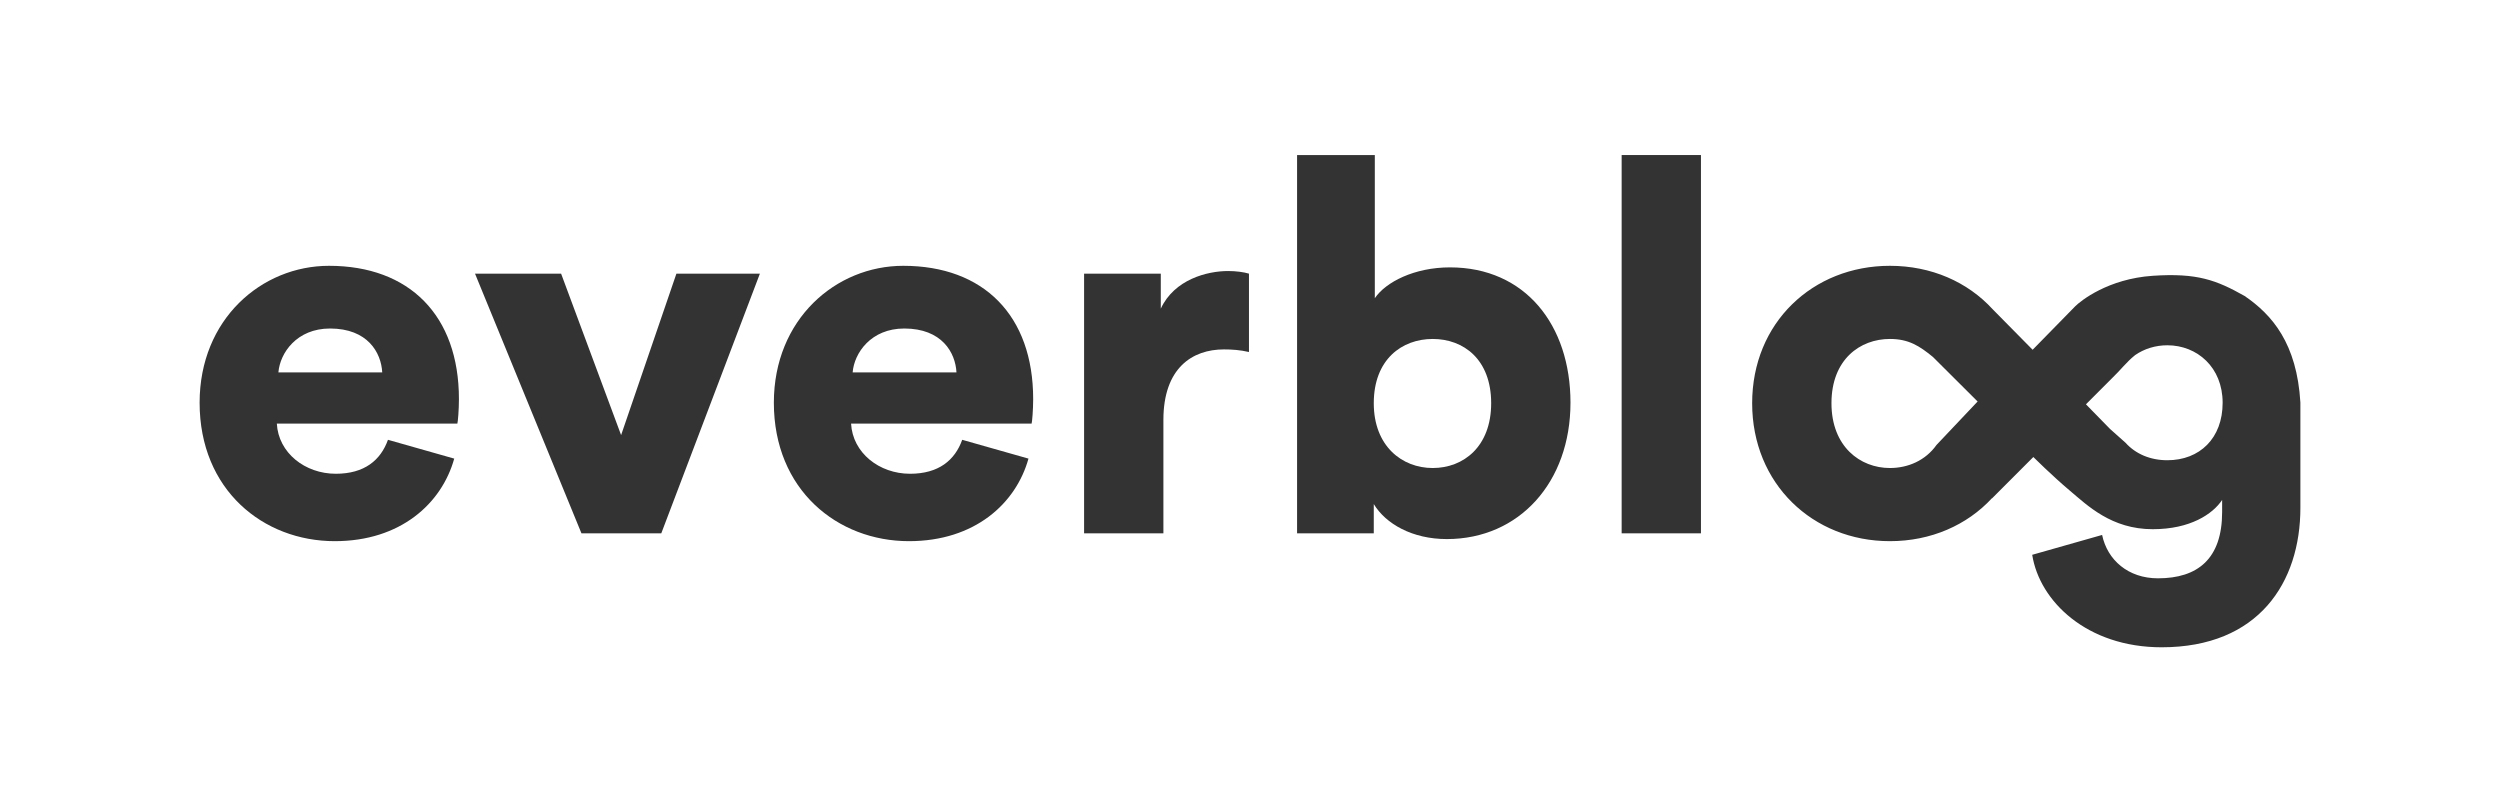 <svg width="1290" height="413" viewBox="0 0 1290 413" fill="none" xmlns="http://www.w3.org/2000/svg">
<path fill-rule="evenodd" clip-rule="evenodd" d="M669.291 275.197H708.868V260.099C715.06 270.344 728.791 278.163 746.56 278.163C783.983 278.163 810.367 248.775 810.367 207.795C810.367 167.623 786.944 137.966 748.175 137.966C729.868 137.966 715.06 145.515 709.406 153.873V80H669.291V275.197ZM739.291 174.902C755.175 174.902 769.444 185.417 769.444 208.064C769.444 230.442 755.175 241.496 739.291 241.496C723.406 241.496 708.868 230.172 708.868 208.064C708.868 185.417 723.406 174.902 739.291 174.902Z" fill="#333333"/>
<path fill-rule="evenodd" clip-rule="evenodd" d="M200.192 226.937L234.384 236.643C227.922 259.829 206.653 279.241 172.73 279.241C135.846 279.241 103 252.819 103 207.795C103 164.657 135.038 137.157 169.769 137.157C211.23 137.157 236.807 162.77 236.807 205.907C236.807 211.569 236.268 217.77 235.999 218.579H142.846C143.654 233.677 157.384 244.461 173.269 244.461C188.076 244.461 196.422 237.452 200.192 226.937ZM143.654 192.157H197.23C196.692 181.912 189.692 169.51 170.307 169.51C153.077 169.51 144.461 182.182 143.654 192.157Z" fill="#333333"/>
<path d="M392.105 141.201L341.221 275.197H300.029L245.107 141.201H289.529L320.491 224.51L349.029 141.201H392.105Z" fill="#333333"/>
<path fill-rule="evenodd" clip-rule="evenodd" d="M530.693 236.643L496.501 226.937C492.732 237.452 484.386 244.461 469.578 244.461C453.694 244.461 439.963 233.677 439.155 218.579H532.308C532.578 217.77 533.116 211.569 533.116 205.907C533.116 162.77 507.539 137.157 466.078 137.157C431.348 137.157 399.309 164.657 399.309 207.795C399.309 252.819 432.155 279.241 469.04 279.241C502.962 279.241 524.232 259.829 530.693 236.643ZM493.539 192.157H439.963C440.771 182.182 449.386 169.51 466.617 169.51C486.001 169.51 493.001 181.912 493.539 192.157Z" fill="#333333"/>
<path d="M644.467 141.201V181.643C639.891 180.564 635.583 180.295 631.544 180.295C615.122 180.295 600.314 190 600.314 216.692V275.197H559.391V141.201H598.968V159.265C605.968 144.167 622.929 139.853 633.698 139.853C637.737 139.853 641.775 140.392 644.467 141.201Z" fill="#333333"/>
<path d="M877.693 275.197H836.77V80H877.693V275.197Z" fill="#333333"/>
<path fill-rule="evenodd" clip-rule="evenodd" d="M1067.97 253.117C1077.09 260.791 1089.49 273.068 1110.81 273.068C1130.19 273.068 1141.77 265.25 1146.62 257.97V264.171C1146.62 288.436 1133.96 298.412 1113.5 298.412C1098.15 298.412 1087.39 288.975 1084.69 276.034L1048.62 286.279C1052.39 310.274 1076.89 334 1115.39 334C1165.46 334 1187 300.568 1187 262.014V207.721C1185.2 177.21 1172.45 162.457 1158.22 152.728C1143.67 144.543 1133.81 140.761 1110.81 142.308C1087.81 143.855 1073.64 155.207 1070.81 158.045C1067.97 160.883 1048.84 180.482 1048.84 180.482L1028.16 159.516C1015.29 145.476 996.533 137.157 975.19 137.157C935.344 137.157 904.113 166.544 904.113 208.064C904.113 249.584 935.344 279.241 975.19 279.241C996.365 279.241 1014.99 270.977 1027.86 257.068L1027.92 257.129L1049.2 235.822C1049.2 235.822 1058.86 245.444 1067.97 253.117ZM1088.76 221.321L1076.35 208.629L1090.13 194.826C1094.07 191.093 1097.34 186.72 1101.63 183.316L1101.61 183.302C1106.4 179.969 1112.22 178.166 1118.35 178.166C1133.69 178.166 1146.88 189.49 1146.88 207.823C1146.88 226.156 1135.04 237.48 1118.35 237.48C1109.58 237.48 1101.96 234.25 1096.76 228.447L1088.76 221.321ZM997.399 184.199L1020.45 207.174L999.246 229.588C993.561 237.604 984.57 241.496 975.19 241.496C959.844 241.496 945.036 230.442 945.036 208.064C945.036 185.417 959.844 174.902 975.19 174.902C984.882 174.902 990.455 178.51 997.399 184.199Z" fill="#333333"/>
</svg>
